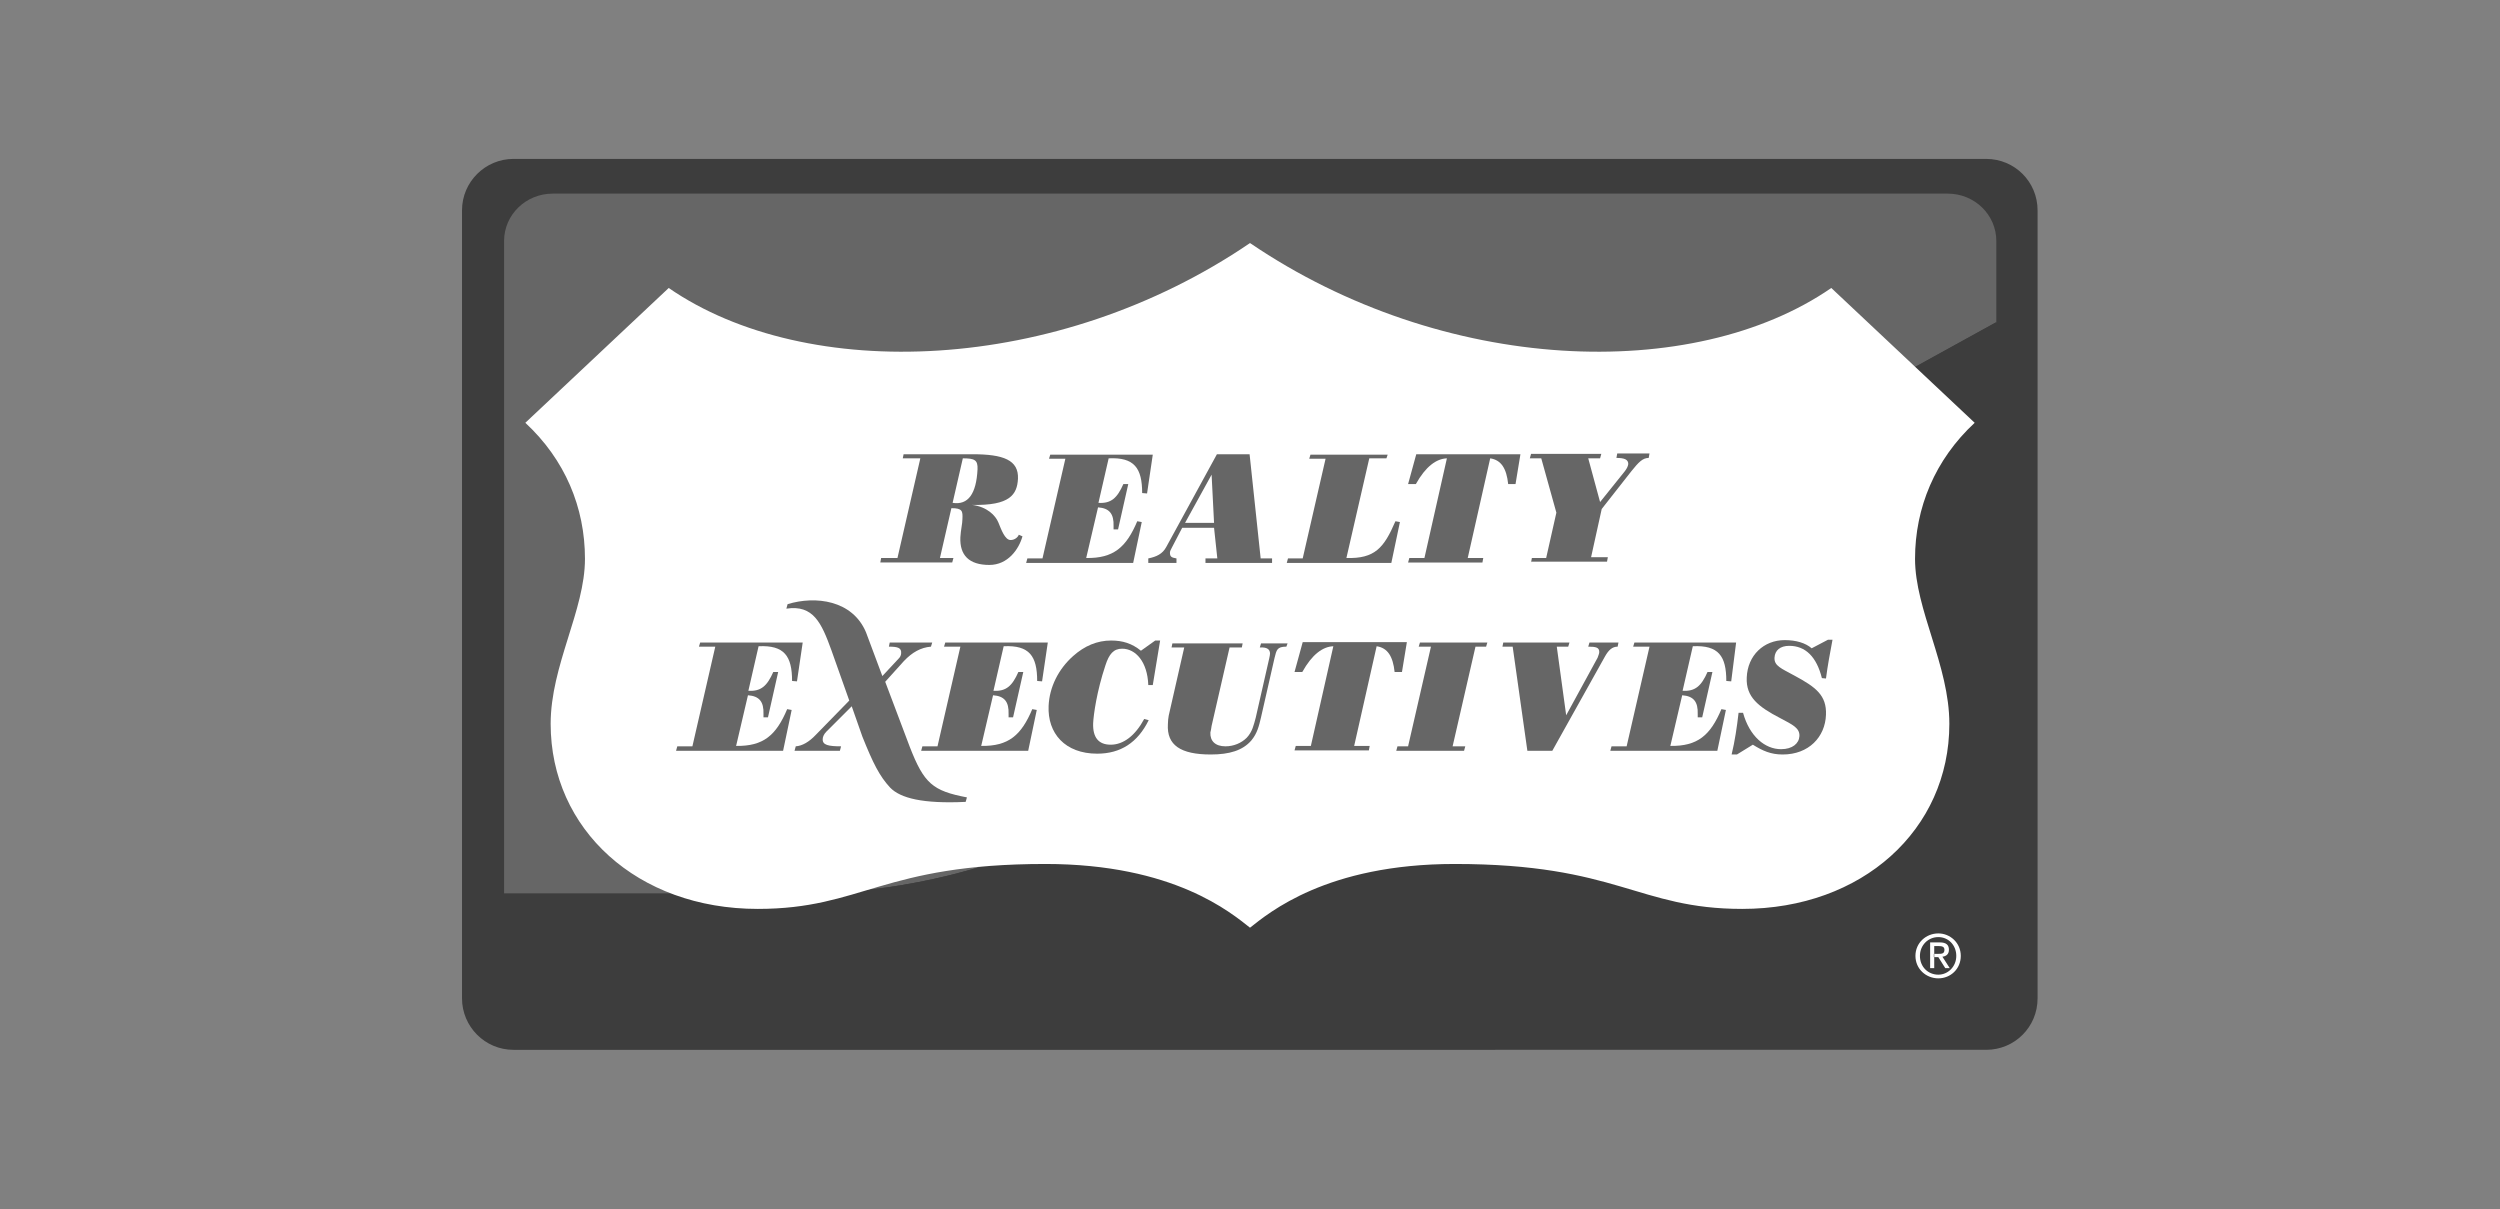 <?xml version="1.0" encoding="utf-8"?>
<!-- Generator: Adobe Illustrator 22.1.0, SVG Export Plug-In . SVG Version: 6.00 Build 0)  -->
<svg version="1.1" id="Layer_1" xmlns="http://www.w3.org/2000/svg" xmlns:xlink="http://www.w3.org/1999/xlink" x="0px" y="0px"
	 viewBox="0 0 612 296" style="enable-background:new 0 0 612 296;" xml:space="preserve">
<rect x="0" y="0" width="612" height="296" fill="#808080" stroke="none"/>
<style type="text/css">
	.st0{fill-rule:evenodd;clip-rule:evenodd;fill:#666666;}
	.st1{fill:#666666;}
	.st2{fill-rule:evenodd;clip-rule:evenodd;fill:#666667;}
	.st3{fill:#3D3D3D;}
	.st4{fill:#FFFFFF;}
	.st5{fill-rule:evenodd;clip-rule:evenodd;fill:#3D3D3D;}
	.st6{fill-rule:evenodd;clip-rule:evenodd;fill:#FFFFFF;}
</style>
<g>
	<path class="st5" d="M113.1,51.5c0-7,5.7-12.6,12.6-12.6h360.5c7,0,12.6,5.6,12.6,12.6v192.9c0,7-5.6,12.6-12.6,12.6H125.7
		c-7,0-12.6-5.7-12.6-12.6V51.5L113.1,51.5z"/>
	<path class="st1" d="M196.5,218.7c46.5,0,79.5-22.6,79.5-22.6L488.7,78.9V59c0-6.4-5.3-11.6-11.9-11.6H135.3
		c-6.6,0-11.9,5.2-11.9,11.6v159.8H139H196.5z"/>
	<path class="st3" d="M135.3,248.7h341.4c6.6,0,11.9-5.2,11.9-11.6V78.9L276,196.1c0,0-33,22.6-79.5,22.6H139h-15.6V237
		C123.3,243.5,128.7,248.7,135.3,248.7z"/>
	<path class="st6" d="M163.7,70.5l-35.1,33c9.7,9,14.6,20.7,14.6,33.3s-8.4,26.1-8.4,40.4c0,25.8,21.2,45.3,50.7,45.3
		c25.6,0,30.4-11,70.4-11c31.5,0,45.5,12,50.1,15.6c4.6-3.6,18.7-15.6,50.1-15.6c39.9,0,44.8,11,70.4,11c29.4,0,50.7-19.4,50.7-45.3
		c0-14.3-8.4-27.9-8.4-40.4s4.9-24.3,14.6-33.3l-35.1-33c-33.8,23.3-94.9,21.2-142.3-11C258.7,91.7,197.5,93.8,163.7,70.5
		L163.7,70.5z"/>
	<path class="st0" d="M308.6,136.6l-2.7-25.4h-8l-12.4,22.7c-0.9,1.7-2.4,2.4-4.4,2.8l0,1.1h6.9l0-1.1c-1.2-0.2-1.6-0.4-1.6-1.4
		c0-0.4,0.2-0.7,0.5-1.3l2.5-4.8h7.8l0.8,7.5h-2.9l0,1.1h16.3l0-1.1H308.6z M290.1,128l6.5-11.8l0.6,11.8H290.1z"/>
	<path class="st0" d="M281.2,176.3c-2.7,5.5-6.9,8.2-12.6,8.2c-7.9,0-12.2-5-11.9-11.7c0.2-4.6,2.4-9,6-12.2
		c2.8-2.5,5.9-3.8,9.3-3.8c2.8,0,5.1,0.7,7.3,2.5l3.5-2.5h1.2l-1.8,10.9h-1.1c-0.2-5.7-3.1-8.9-6.4-8.9c-2.1,0-3.2,1.3-4.1,4.1
		c-2.1,6.3-2.9,12-3,14.2c-0.1,3.4,1.3,5.2,4.3,5.2c3.1,0,6-2.2,8.2-6.3L281.2,176.3L281.2,176.3z"/>
	<path class="st0" d="M280.8,120.8l-1.2-0.1c0-6.1-1.9-8.8-8.2-8.5l-2.5,10.9c3.1,0.2,4.6-1.2,6.1-4.6h1.2l-2.5,11.1h-1.1
		c0-0.2,0-0.5,0-0.8c0.1-3-1-4.4-3.8-4.6l-2.9,12.4c6.7,0.1,9.8-2.6,12.5-9l1.1,0.2l-2.1,10h-26.2l0.3-1.1h3.7l5.6-24.4h-4l0.3-1
		h25.1L280.8,120.8L280.8,120.8z"/>
	<polygon class="st0" points="342.1,182.7 344.7,182.7 350.3,158.3 347.3,158.3 347.6,157.3 364.1,157.3 363.8,158.3 361.2,158.3 
		355.6,182.7 358.7,182.7 358.4,183.8 341.8,183.8 342.1,182.7 	"/>
	<path class="st0" d="M339.4,112.2h-4.2l-5.6,24.4c7,0.2,9.2-2.5,12-9l1.1,0.2l-2.1,10H315l0.3-1.1h3.6l5.6-24.4h-4l0.3-1h18.9
		L339.4,112.2L339.4,112.2z"/>
	<path class="st0" d="M249.4,130.9c-0.2,0.6-1,1.3-2,1.3c-1.4,0-2.3-2.6-3-4.3c-0.7-1.7-2.7-3.8-6.4-4.3c9.2,0.2,11-2.5,11.2-6.4
		c0.2-4.6-3.6-6-11.1-6h-16.9l-0.2,1h4.3l-5.6,24.4h-4l-0.2,1.1h17.6l0.3-1.1h-3.3l2.8-12.2c2.7,0,2.8,0.7,2.7,2.7
		c0,1.1-0.4,2.6-0.5,4.4c-0.2,4.4,2.1,6.8,7.1,6.8c4.5,0,7.2-3.8,8.1-7L249.4,130.9z M233.2,123.1l2.5-10.9c2.9,0,3.7,0.4,3.6,2.7
		C239,120.9,237,123.7,233.2,123.1z"/>
	<path class="st0" d="M423.9,184.7c0.8-3.3,1.3-6.7,1.7-10.2h1.1c1.6,5.8,5.4,8.9,9.3,8.9c2.8,0,4.4-1.4,4.5-3.2
		c0.1-2-1.7-2.8-4.7-4.4c-5.4-2.8-8.4-5.2-8.2-9.9c0.2-5.5,4.2-9.2,9.3-9.2c2.8,0,5.1,0.7,6.6,2l4-2.1h1.1c-0.6,3.2-1.2,6.4-1.6,9.5
		l-1-0.1c-1.3-5.2-4-7.9-8-7.9c-2.2,0-3.5,1.1-3.6,2.9c-0.1,2,1.6,2.6,4.9,4.4c5.2,2.8,7.9,4.8,7.7,9.6c-0.2,5.4-4.2,9.7-10.6,9.7
		c-2.9,0-4.9-0.9-7.3-2.4l-3.9,2.4H423.9L423.9,184.7z"/>
	<path class="st0" d="M314.9,158.3c-2.3,0-2.4,0.8-2.9,2.8l-3.3,14.5c-0.5,2.1-0.9,3.9-2.4,5.7c-2.1,2.4-5.3,3.4-9.9,3.4
		c-7.4,0-10.8-2.3-10.5-7.4c0-0.8,0.1-1.5,0.2-2.1l3.8-16.7h-3.1l0.2-1h17.2l-0.2,1H301l-4.4,19.2c-0.1,0.7-0.2,1.3-0.3,1.6
		c-0.1,2.1,1.2,3.4,3.7,3.4c2,0,3.9-0.8,5.2-2.1c1.4-1.5,1.7-3.1,2.2-4.9l3.3-14.5c0.1-0.5,0.2-0.9,0.2-1.2c0-1.1-0.8-1.6-2.5-1.5
		l0.3-1h6.5L314.9,158.3L314.9,158.3z"/>
	<path class="st0" d="M373.9,183.8l-3.6-25.5h-2.5l0.2-1h16.2l-0.3,1h-2.8l2.3,16.8l7.7-14.1c0.2-0.6,0.4-1,0.4-1.4
		c0-1.1-0.8-1.3-2.7-1.3l0.3-1h7.1l-0.2,1c-1.3,0-2.2,0.8-3.1,2.4L380,183.8H373.9L373.9,183.8z"/>
	<path class="st0" d="M369.2,118.5c-0.4-3.8-1.7-5.9-4.4-6.3l-5.5,24.4h3.8l-0.2,1.1h-18.2l0.3-1.1h3.7l5.5-24.4
		c-2.6,0.1-5.2,2-7.6,6.3h-1.9l2-7.3h25.5l-1.2,7.3H369.2L369.2,118.5z"/>
	<path class="st0" d="M374.8,137.7l0.2-1.1h3.5l2.5-11.1l-3.7-13.3h-2.8l0.3-1.1h17.2l-0.3,1.1h-2.9l2.9,10.7l6.1-7.6
		c0.5-0.7,0.7-1.1,0.8-1.7c0-1.1-0.9-1.5-2.9-1.5l0.2-1.1h7.9l-0.2,1.1c-1.5,0-2.5,1.1-4.2,3.2l-7.3,9.3l-2.6,11.8h4.1l-0.2,1.1
		H374.8L374.8,137.7z"/>
	<path class="st0" d="M216.7,166.9l6,15.9c3.5,9,5.6,10.8,14,12.4l-0.3,1.1c-10.5,0.5-16-0.9-18.5-3.5c-2.6-2.8-4.2-6-6.8-12.5
		l-2.6-7.4l-6.2,6.2c-0.6,0.6-0.9,1.3-0.9,1.8c-0.1,1.5,1.4,1.8,4.5,1.8l-0.3,1.1h-11.1l0.3-1.1c1.6-0.1,3.3-1.1,4.9-2.8l8.2-8.4
		l-4.4-12.4c-2.4-6.6-4.4-11.1-11-10.1l0.3-1.1c6.8-2.1,15.9-1,19.2,6.9l4,10.7l4.1-4.4c0.3-0.3,0.5-0.8,0.5-1.2
		c0.1-1.3-0.8-1.6-3-1.6l0.2-1h10.4l-0.3,1c-2.5,0.2-4.6,1.4-6.6,3.5L216.7,166.9L216.7,166.9z"/>
	<path class="st0" d="M195.1,166.8l-1.2-0.1c0-6.1-1.9-8.8-8.2-8.5l-2.5,10.9c3.1,0.2,4.6-1.2,6.1-4.6h1.2l-2.5,11.1h-1.1
		c0-0.2,0-0.5,0-0.8c0.1-3-1-4.4-3.8-4.6l-2.9,12.4c6.7,0.1,9.8-2.6,12.5-9l1.1,0.2l-2.1,10h-26.2l0.3-1.1h3.7l5.6-24.4h-4l0.3-1
		h25.1L195.1,166.8L195.1,166.8z"/>
	<path class="st0" d="M255.1,166.8l-1.2-0.1c0-6.1-1.9-8.8-8.2-8.5l-2.5,10.9c3.1,0.2,4.6-1.2,6.1-4.6h1.2l-2.5,11.1h-1.1
		c0-0.2,0-0.5,0-0.8c0.1-3-1-4.4-3.8-4.6l-2.9,12.4c6.7,0.1,9.8-2.6,12.5-9l1.1,0.2l-2.1,10h-26.2l0.3-1.1h3.7l5.6-24.4h-4l0.3-1
		h25.1L255.1,166.8L255.1,166.8z"/>
	<path class="st0" d="M341.4,164.5c-0.4-3.8-1.7-5.9-4.4-6.3l-5.5,24.4h3.8l-0.2,1.1h-18.2l0.3-1.1h3.7l5.5-24.4
		c-2.6,0.1-5.2,2-7.6,6.3h-1.9l2-7.3h25.5l-1.2,7.3H341.4L341.4,164.5z"/>
	<path class="st0" d="M423.8,166.8l-1.2-0.1c0-6.1-1.9-8.8-8.2-8.5l-2.5,10.9c3.1,0.2,4.6-1.2,6.1-4.6h1.2l-2.5,11.1h-1.1
		c0-0.2,0-0.5,0-0.8c0.1-3-1-4.4-3.8-4.6l-2.9,12.4c6.7,0.1,9.8-2.6,12.5-9l1.1,0.2l-2.1,10h-26.2l0.3-1.1h3.7l5.6-24.4h-4l0.3-1
		H425L423.8,166.8L423.8,166.8z"/>
	<path class="st6" d="M474.5,229.4c2.5,0,4.4,2,4.4,4.6c0,2.6-2,4.6-4.4,4.6c-2.5,0-4.5-1.9-4.5-4.6
		C470,231.4,472,229.4,474.5,229.4v-0.9c-3,0-5.6,2.3-5.6,5.5c0,3.2,2.6,5.5,5.6,5.5c3,0,5.5-2.3,5.5-5.5c0-3.2-2.6-5.5-5.5-5.5
		V229.4L474.5,229.4z"/>
	<path class="st6" d="M473.3,231.6h1.3c0.7,0,1.4,0.1,1.4,0.9c0,1-0.7,1-1.5,1h-1.1v0.8h1.1l1.7,2.7h1.1l-1.8-2.8
		c0.9-0.1,1.6-0.6,1.6-1.7c0-1.2-0.7-1.8-2.2-1.8h-2.4v6.3h1V231.6L473.3,231.6z"/>
</g>
</svg>
